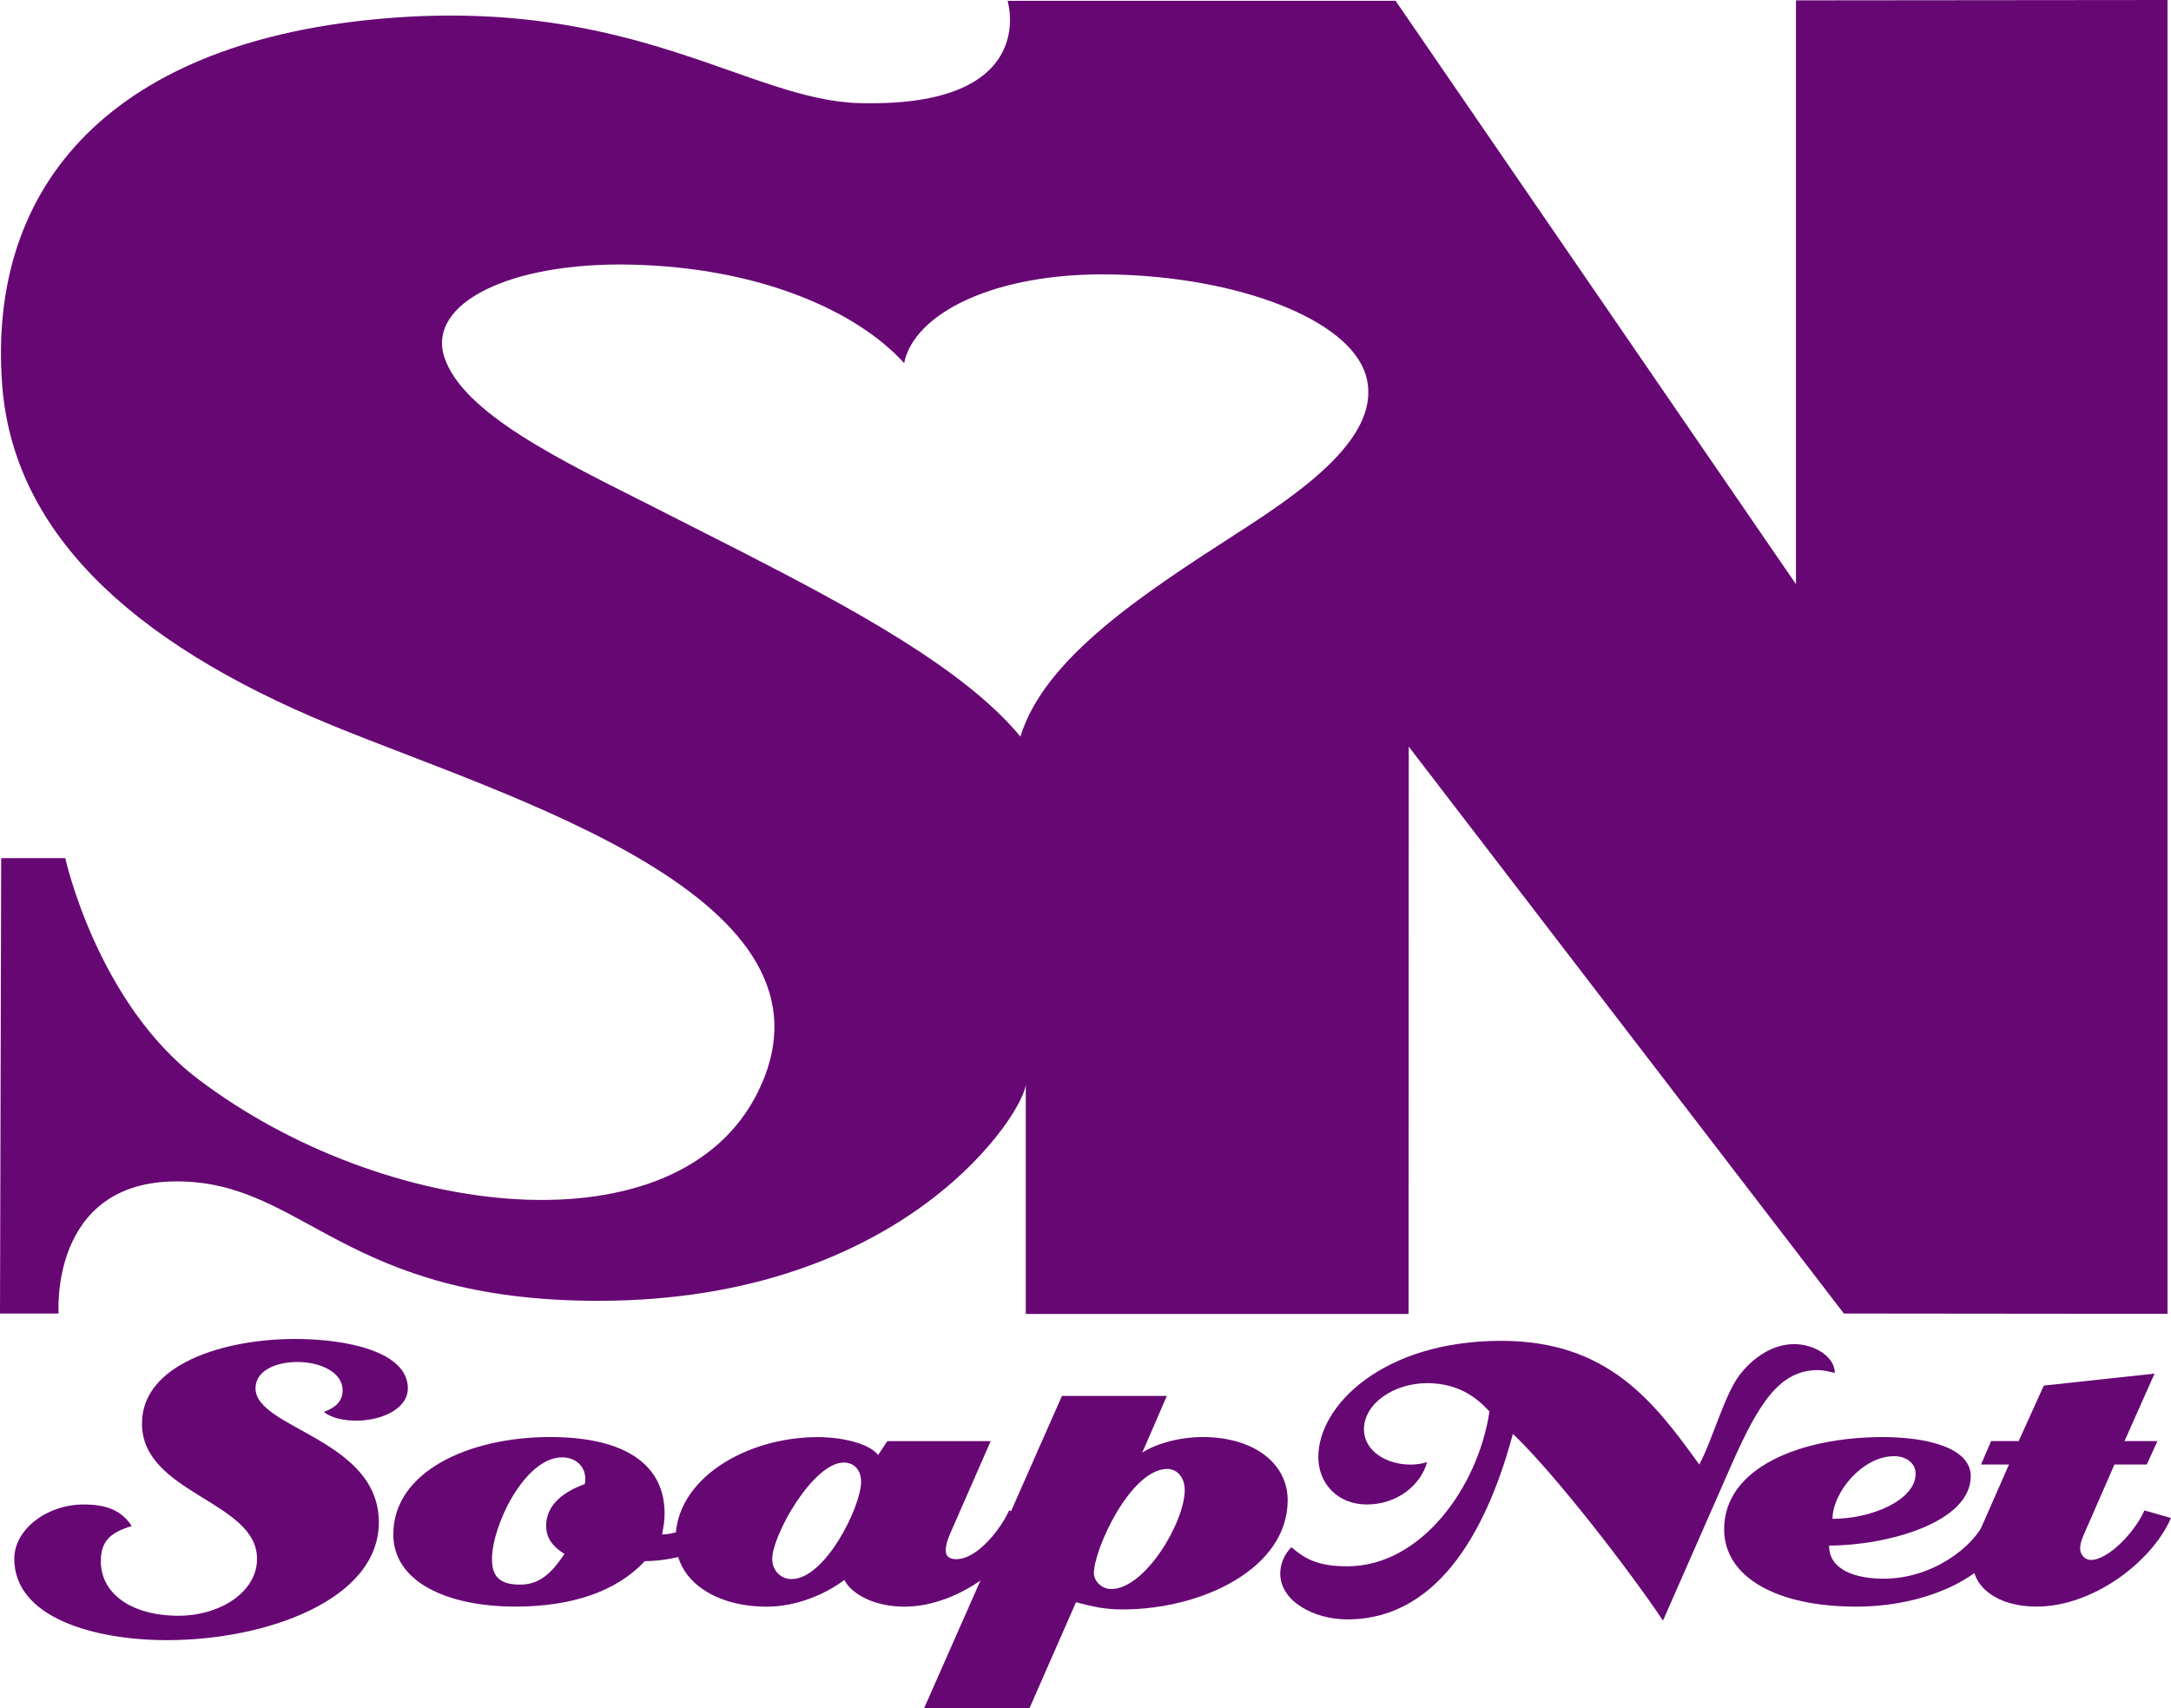 <svg viewBox="0 0 455 358" xmlns:dc="http://purl.org/dc/elements/1.1/" xmlns:cc="http://creativecommons.org/ns#" xmlns:rdf="http://www.w3.org/1999/02/22-rdf-syntax-ns#" xmlns:svg="http://www.w3.org/2000/svg" xmlns="http://www.w3.org/2000/svg" xmlns:xlink="http://www.w3.org/1999/xlink" xmlns:sodipodi="http://sodipodi.sourceforge.net/DTD/sodipodi-0.dtd" xmlns:inkscape="http://www.inkscape.org/namespaces/inkscape" width="455" height="358" id="svg2" version="1.1">
  <g inkscape:label="Layer 1" inkscape:groupmode="layer" id="layer1" transform="translate(-205.64,-250.764)">
    <path d="m 280.378,548.527 c -2.849,0 -5.274,-0.573 -6.893,-1.827 2.134,-0.756 3.962,-2.018 3.962,-4.518 0,-3.854 -4.767,-5.946 -9.435,-5.946 -4.659,0 -8.82,1.844 -8.82,5.523 0,8.455 25.846,10.606 25.846,28.096 0,16.236 -23.62,24.683 -44.399,24.683 -15.19,0 -32.008,-4.684 -32.008,-17.067 0,-6.113 6.785,-11.37 14.584,-11.37 4.759,0 7.906,1.246 10.033,4.518 -4.36,1.329 -6.478,3.073 -6.478,7.358 0,6.868 6.478,11.444 16.303,11.444 8.513,0 16.436,-4.842 16.436,-11.943 0,-12.117 -24.118,-13.645 -24.118,-28.345 0,-12.375 17.025,-17.723 32.116,-17.723 10.631,0 23.611,2.583 23.611,10.356 0,4.252 -5.473,6.76 -10.739,6.76" id="path1757" style="fill:#670774" clip-path="none"/>
    <path d="m 359.517,570.444 -4.958,-3.015 c -1.329,2.599 -6.794,4.942 -10.157,4.942 0.307,-1.752 0.523,-2.666 0.523,-4.435 0,-9.858 -7.815,-15.971 -24.018,-15.971 -16.934,0 -32.838,7.201 -32.838,20.406 0,9.783 10.938,15.132 25.638,15.132 11.644,0 21.07,-3.098 27.066,-9.526 7.192,0 16.818,-3.272 18.745,-7.533 m -31.319,-8.612 c -4.261,1.503 -8.097,4.269 -8.097,8.695 0,2.599 1.321,4.344 3.837,5.946 -2.018,2.932 -4.551,6.428 -9.219,6.428 -3.953,0 -5.971,-1.329 -5.971,-5.357 0,-7.026 6.877,-21.319 14.7,-21.319 3.33,0.008 5.365,2.508 4.751,5.606 z" id="path1759" style="fill:#670774" clip-path="none"/>
    <path d="m 422.603,568.941 -5.481,-1.586 c -1.603,3.671 -6.578,10.207 -11.046,10.207 -1.412,0 -2.226,-0.573 -2.226,-1.761 0,-1.246 0.407,-2.342 0.814,-3.339 l 8.604,-19.642 h -21.668 l -1.927,2.915 c -1.827,-2.417 -7.508,-3.754 -12.665,-3.754 -14.891,0 -29.782,8.695 -29.782,21.411 0,9.111 8.903,14.127 19.035,14.127 9.426,0 16.32,-5.589 16.32,-5.589 1.935,3.496 7.093,5.589 12.566,5.589 12.358,-0.017 24.018,-10.464 27.457,-18.579 m -36.493,-7.616 c 0,5.182 -7.491,20.406 -14.575,20.406 -2.442,0 -4.053,-1.993 -4.053,-4.177 0,-5.099 8.604,-20.24 14.991,-20.24 2.209,0 3.638,1.586 3.638,4.011 z" id="path1761" style="fill:#670774" clip-path="none"/>
    <path d="m 475.515,565.179 c 0,-7.524 -6.877,-13.213 -17.823,-13.213 -5.174,0 -10.149,1.578 -12.657,3.272 l 5.149,-11.885 H 428.2 l -28.869,65.411 h 22.083 l 9.734,-22.175 c 3.43,0.914 6.071,1.512 9.725,1.512 16.818,-0.008 34.641,-8.629 34.641,-22.922 m -21.577,-2.101 c 0,6.702 -8.305,20.746 -15.406,20.746 -1.91,0 -3.629,-1.578 -3.629,-3.33 0,-5.016 7.691,-21.842 15.398,-21.842 2.018,0 3.638,1.752 3.638,4.427 z" id="path1763" style="fill:#670774" clip-path="none"/>
    <path d="m 586.587,537.938 c -7.998,0 -12.391,7.001 -18.039,19.791 l -14.376,32.706 c -6.586,-9.866 -22.399,-30.521 -31.451,-39.134 -4.917,18.221 -14.683,38.885 -34.715,38.885 -7.084,0 -14.052,-3.854 -14.052,-9.609 0,-2.168 0.997,-4.194 2.342,-5.523 2.89,2.508 5.647,4.003 11.71,4.003 15.514,0 27.415,-16.635 29.799,-32.44 -2.583,-2.849 -6.47,-5.946 -13.072,-5.946 -6.86,0 -13.238,4.194 -13.238,9.709 0,4.352 4.526,7.358 9.742,7.358 1.354,0 2.284,-0.166 3.496,-0.507 -1.312,4.767 -6.245,8.87 -12.624,8.87 -6.162,0 -10.174,-4.435 -10.174,-9.958 0,-10.871 13.67,-24.342 38.311,-24.342 22.308,0 31.966,12.632 41.526,25.929 2.766,-5.099 5.307,-14.7 8.48,-18.803 2.982,-3.845 7.093,-6.436 11.403,-6.436 4.31,0 8.529,2.674 8.529,6.03 -1.321,-0.257 -2.151,-0.581 -3.596,-0.581" id="path1765" style="fill:#670774" clip-path="none"/>
    <path d="m 627.291,571.117 -5.564,-1.669 c -2.433,5.523 -11.054,12.209 -21.286,12.209 -5.772,0 -11.461,-1.744 -11.461,-6.943 11.959,0 29.691,-4.751 29.691,-14.542 0,-5.946 -9.127,-8.197 -18.446,-8.197 -17.125,0 -33.237,6.353 -33.237,19.318 0,9.958 10.855,16.22 27.673,16.22 13.786,-0.008 27.872,-5.44 32.631,-16.394 m -20.173,-11.469 c 0,5.531 -9.21,9.46 -17.416,9.46 0,-5.515 6.27,-13.13 12.865,-13.13 2.633,-0.008 4.551,1.495 4.551,3.671 z" id="path1767" style="fill:#670774" clip-path="none"/>
    <path d="m 632.465,587.503 c -8.114,0 -13.371,-4.011 -13.371,-9.293 0,-2.741 0.498,-4.335 1.628,-6.926 l 5.963,-13.554 h -5.863 l 2.118,-4.925 h 5.78 l 5.265,-11.627 23.204,-2.508 -6.287,14.135 h 6.902 l -2.242,4.925 h -6.777 l -6.179,14.135 c -0.606,1.337 -1.005,2.259 -1.005,3.604 0,1.088 1.005,2.259 2.217,2.259 3.746,0 9.335,-5.963 11.245,-10.381 l 5.573,1.586 c -3.945,9.136 -16.303,18.57 -28.171,18.57" id="path1769" style="fill:#670774" clip-path="none"/>
    <path d="m 360.987,366.354 c 23.047,11.826 46.683,24.492 58.509,38.793 5.041,-16.394 25.497,-29.774 45.221,-42.497 14.094,-9.044 31.053,-20.738 27.124,-33.403 -3.604,-11.577 -26.659,-20.422 -52.987,-20.954 -25.065,-0.523 -41.692,8.338 -43.726,18.579 -9.842,-10.888 -30.256,-20.098 -57.488,-20.646 -25.065,-0.515 -42.389,8.064 -38.926,19.226 3.729,11.968 24.998,22.009 43.643,31.443 l 18.628,9.46 m 139.866,159.807 h -80.227 v -48.253 c 0,5.465 -24.874,45.504 -89.596,45.504 -53.535,0 -61.549,-25.032 -88.325,-25.032 -26.776,0 -24.782,27.706 -24.782,27.706 H 205.64 l 0.249,-95.459 h 13.429 c 0,0 6.652,30.247 27.847,46.318 39.092,29.658 100.6,36.617 117.326,2.683 20.015,-40.587 -51.932,-61.508 -89.238,-76.831 -43.51,-17.864 -66.931,-41.434 -69.165,-71.457 -3.131,-42.132 23.429,-72.354 81.44,-76.822 51.417,-3.962 75.319,17.25 98.175,17.856 38.154,1.022 31.103,-21.444 31.103,-21.444 h 81.324 L 582.044,373.214 V 250.839 l 77.869,-0.075 v 275.381 l -67.828,-0.066 -91.198,-118.821 -0.033,118.904 z" id="path1771" style="fill:#670774" clip-path="none"/>
  </g>
</svg>
